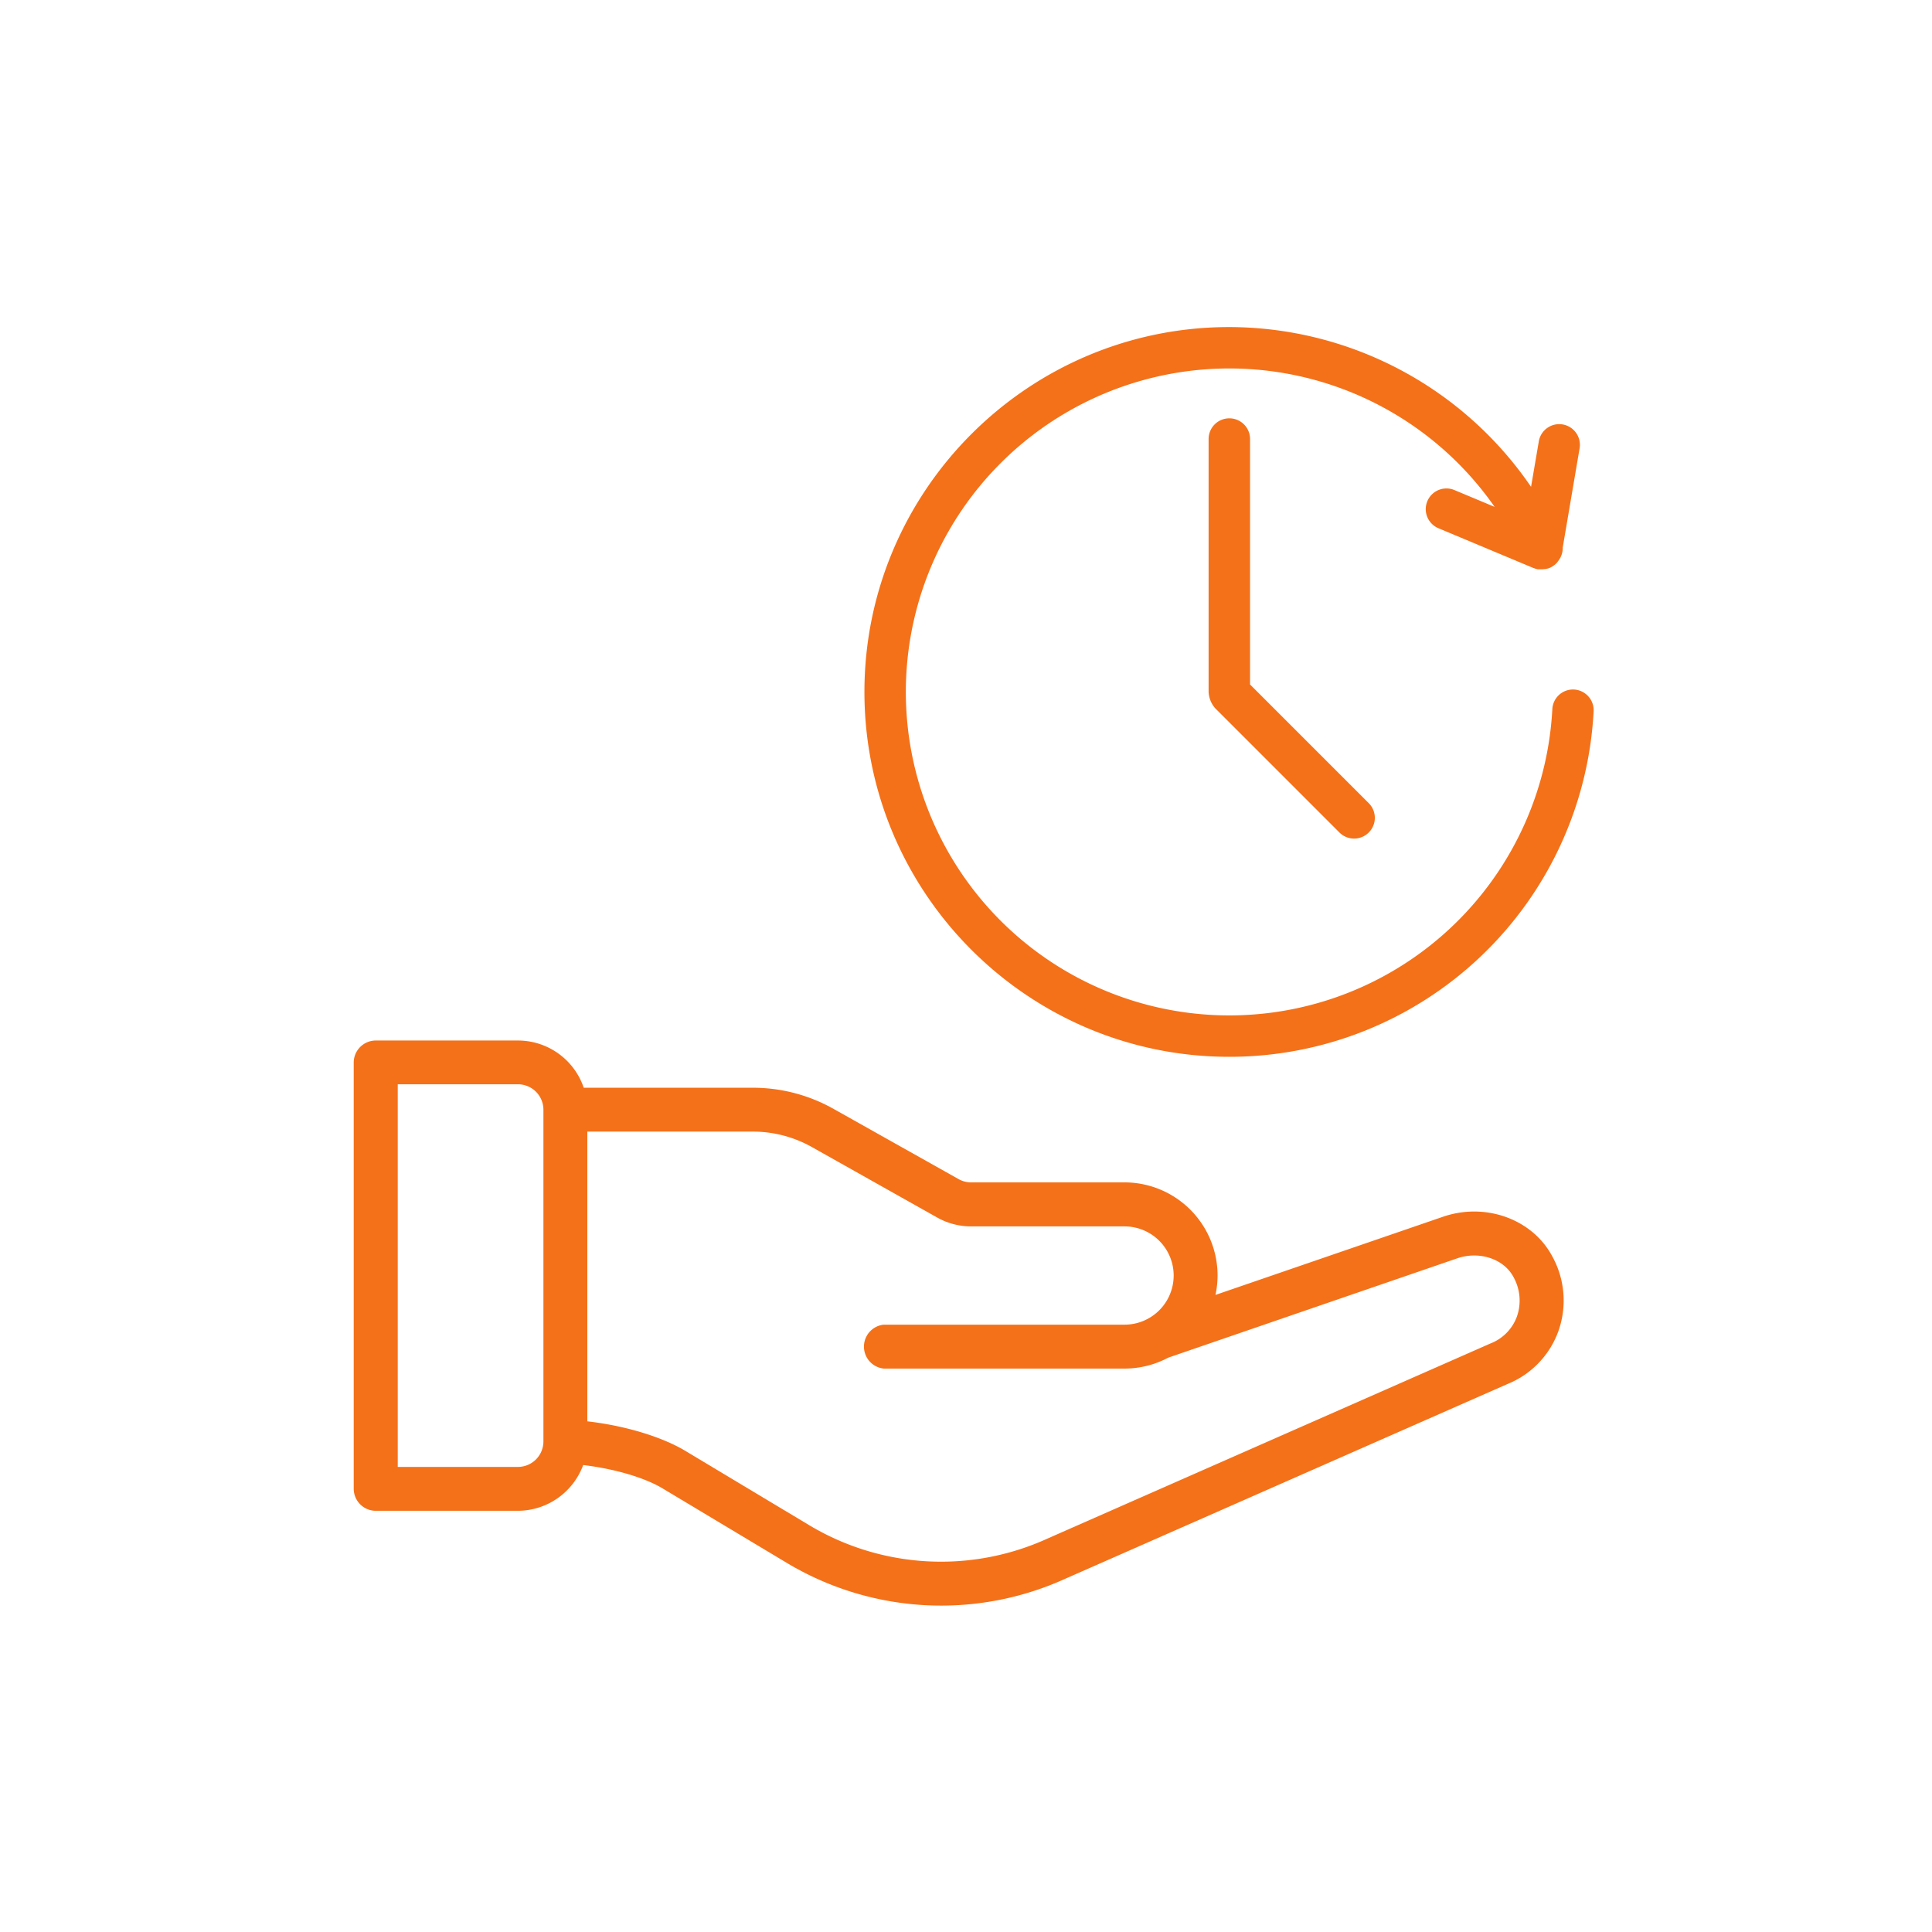 <svg id="Слой_1" data-name="Слой 1" xmlns="http://www.w3.org/2000/svg" viewBox="0 0 700 700"><defs><style>.cls-1{fill:none;}.cls-2{fill:#f47119;}</style></defs><rect class="cls-1" width="700" height="700" transform="translate(700 0) rotate(90)"/><path class="cls-2" d="M522.4,441h0l-82,28.17.2-1.06a34.18,34.18,0,0,0,.55-6,33.75,33.75,0,0,0-33.72-33.71h-55.6a9.17,9.17,0,0,1-4.52-1.19L302,401.76a59.55,59.55,0,0,0-29.16-7.65H211.5l-.15-.42A25.16,25.16,0,0,0,187.67,377H136.16a8,8,0,0,0-8,7.95V539.44a8,8,0,0,0,8,7.95h51.51a25.29,25.29,0,0,0,23.45-16.12l.18-.46.49.06c11.26,1.4,21.83,4.55,28.28,8.41L285,566.22A108.8,108.8,0,0,0,386,572l160.25-70.57a32.5,32.5,0,0,0,18.38-19.13A33.11,33.11,0,0,0,562.31,455C555,441.51,537.84,435.48,522.4,441ZM196.89,522.31a9.24,9.24,0,0,1-9.22,9.18H144.11V392.85h43.56a9.24,9.24,0,0,1,9.22,9.22ZM549.61,477a16.54,16.54,0,0,1-9.4,9.69l-.18.07L379.44,557.49a92.91,92.91,0,0,1-86.29-4.91l-44.9-26.94c-8.38-5-21.43-9-34.9-10.6l-.55-.07V410h60a43.64,43.64,0,0,1,21.36,5.6l45.36,25.51a25.08,25.08,0,0,0,12.32,3.24h55.6a17.8,17.8,0,1,1,0,35.6H320.18a8,8,0,0,0,0,15.91h87.28a33.7,33.7,0,0,0,15.8-3.95L527.75,456c8-2.87,17,0,20.56,6.6A17.49,17.49,0,0,1,549.61,477Z"/><path class="cls-2" d="M570.32,249.83a7.49,7.49,0,0,0-7.88,7.09,117.2,117.2,0,1,1-20.91-73.27l-14.35-6a7.5,7.5,0,1,0-5.79,13.83l34.26,14.35.07,0c.13.06.27.1.4.15l.33.11.32.08.44.1h.08l.26,0,.34,0,.44,0h.23a7.77,7.77,0,0,0,1-.07l.17,0a7.12,7.12,0,0,0,.94-.2l.13,0a7.13,7.13,0,0,0,.91-.35h0a8.6,8.6,0,0,0,.84-.47l.17-.11a7.74,7.74,0,0,0,.73-.55l.16-.15a8.61,8.61,0,0,0,.67-.68l0-.05c.18-.21.35-.45.51-.68a7.62,7.62,0,0,0,1.42-4.6l6.07-35.7a7.5,7.5,0,1,0-14.78-2.52l-2.77,16.25A132.69,132.69,0,0,0,445.4,118.5c-72.9,0-132.2,59.31-132.2,132.2s59.3,132.2,132.2,132.2a132.11,132.11,0,0,0,132-125.19A7.5,7.5,0,0,0,570.32,249.83Z"/><path class="cls-2" d="M445.4,151.57a7.5,7.5,0,0,0-7.5,7.5V250.7a9.63,9.63,0,0,0,2.47,6l44.94,44.94A7.5,7.5,0,1,0,495.92,291l-43-43V159.07A7.5,7.5,0,0,0,445.4,151.57Z"/></svg>